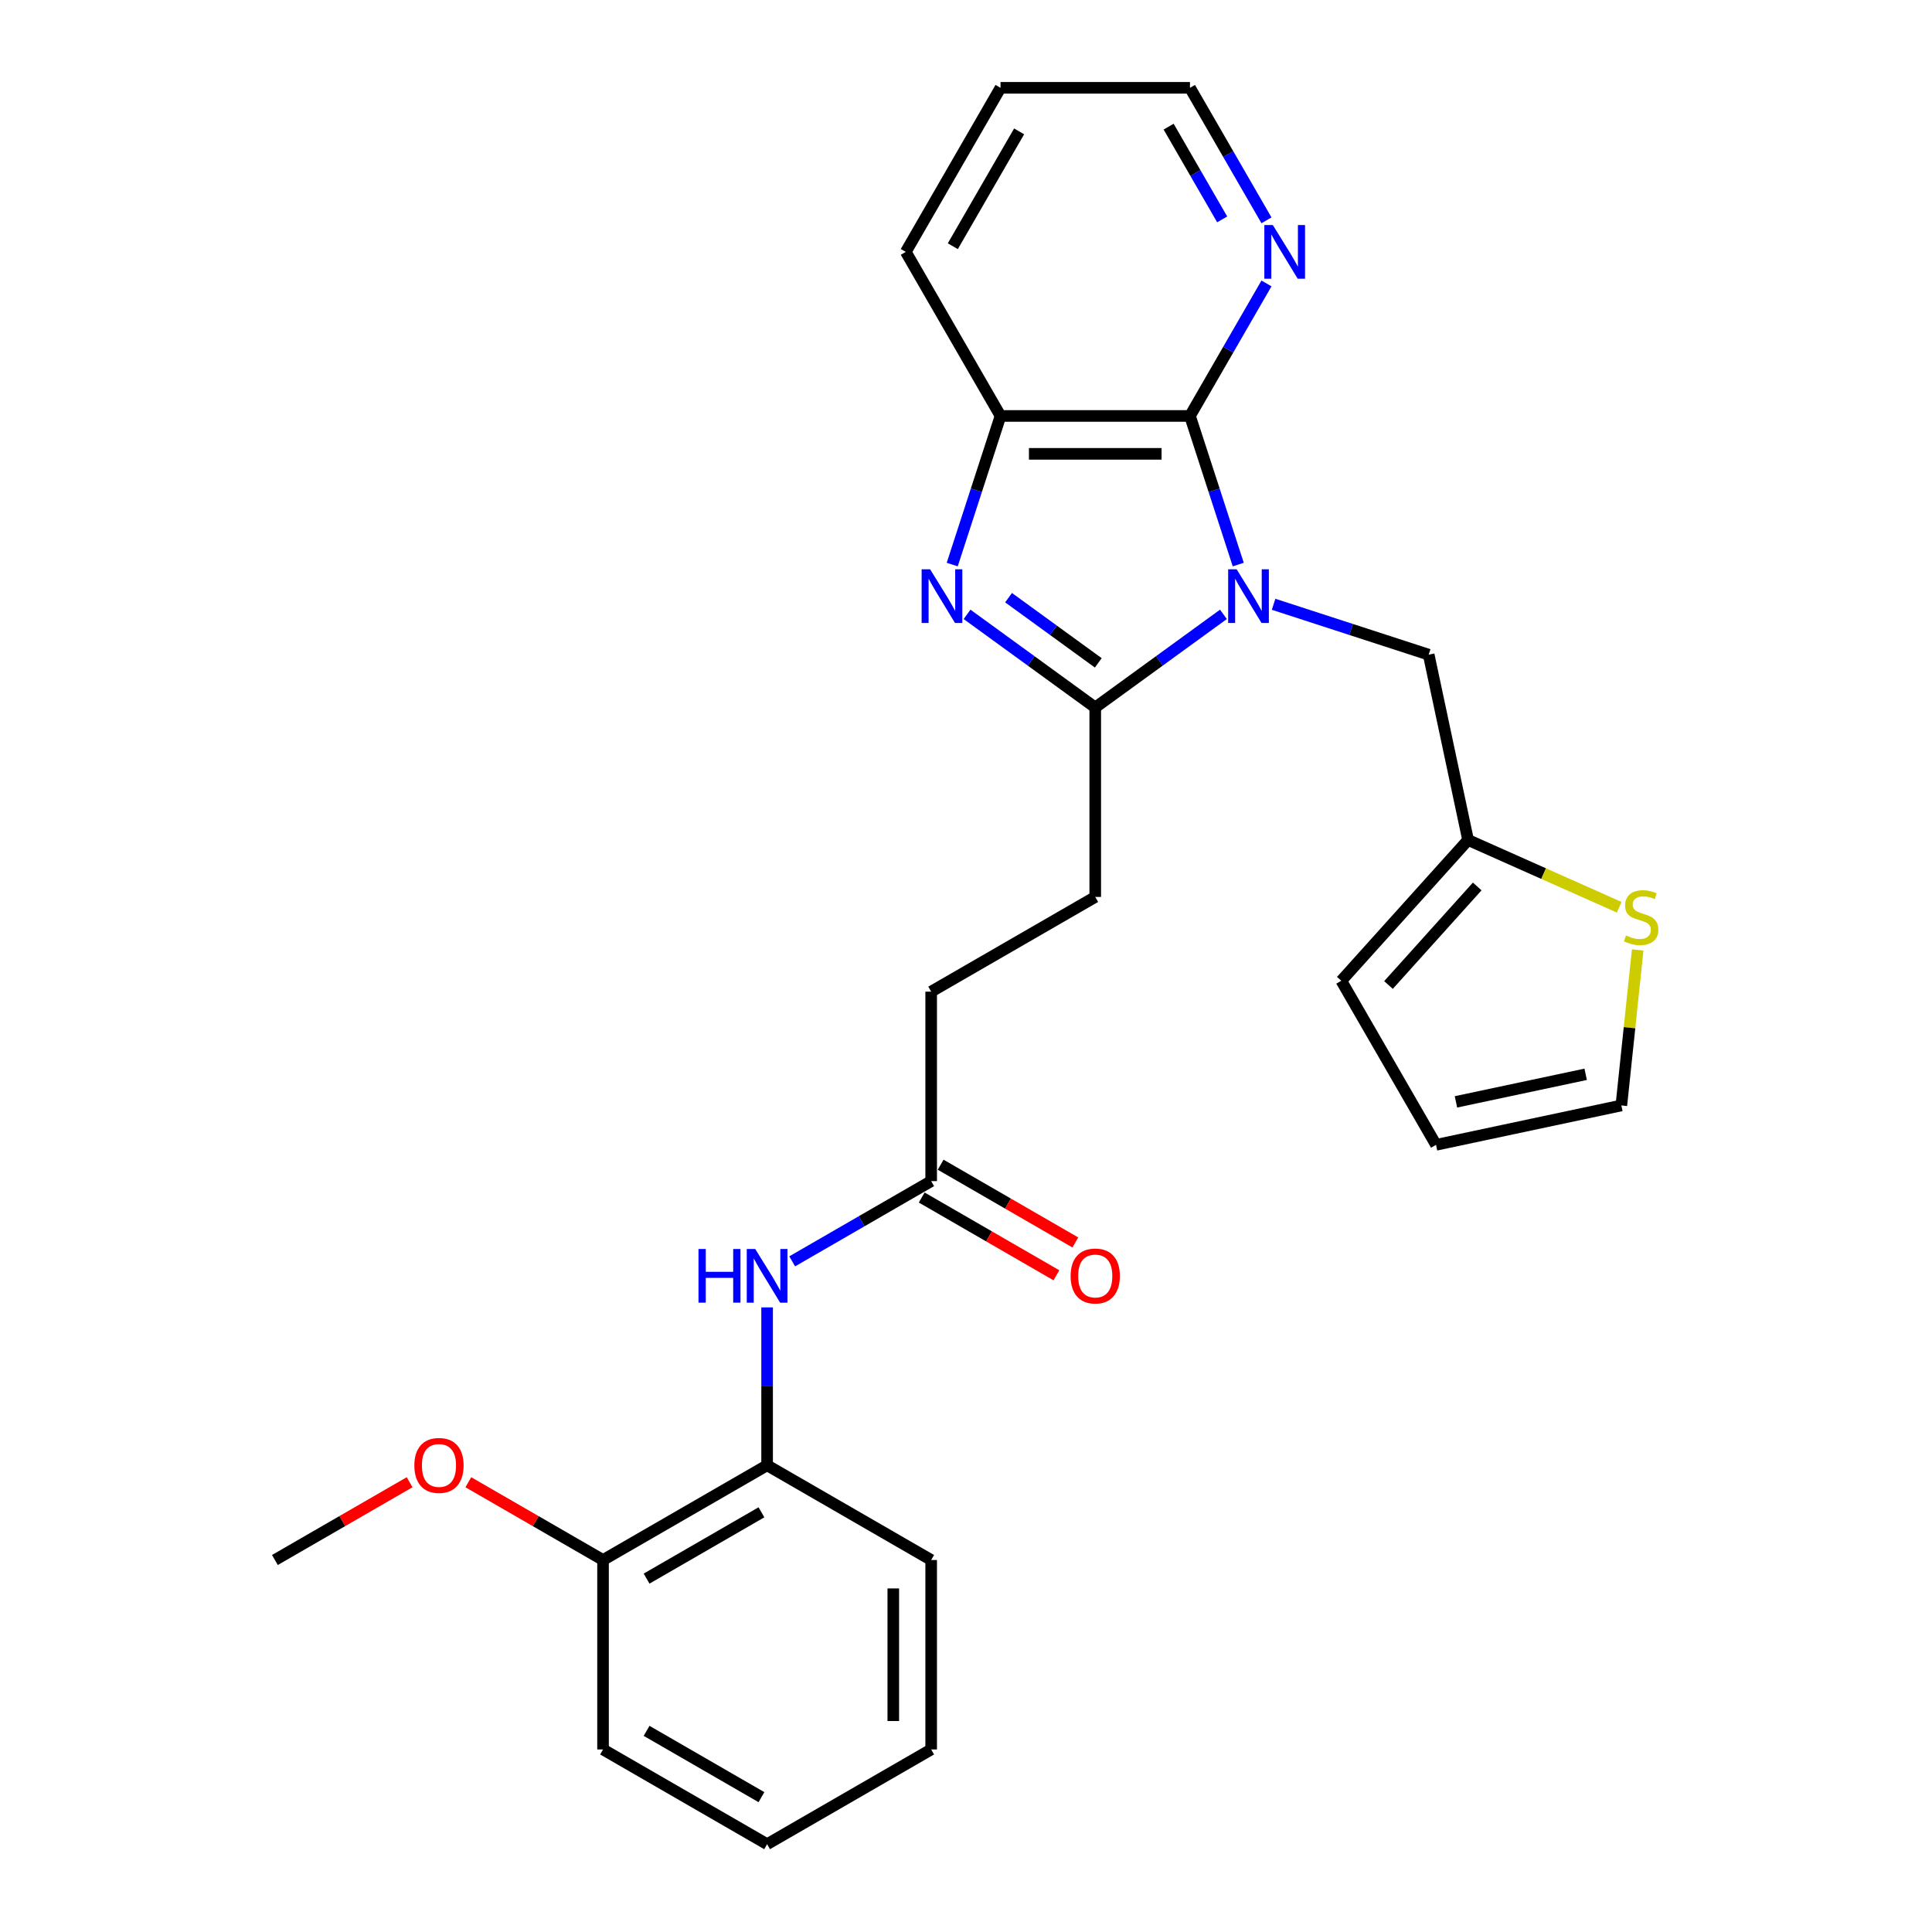 <?xml version='1.0' encoding='iso-8859-1'?>
<svg version='1.1' baseProfile='full'
              xmlns='http://www.w3.org/2000/svg'
                      xmlns:rdkit='http://www.rdkit.org/xml'
                      xmlns:xlink='http://www.w3.org/1999/xlink'
                  xml:space='preserve'
width='1000px' height='1000px' viewBox='0 0 1000 1000'>
<!-- END OF HEADER -->
<rect style='opacity:1.0;fill:#FFFFFF;stroke:none' width='1000' height='1000' x='0' y='0'> </rect>
<path class='bond-0' d='M 633.245,317.989 L 600.07,342.091' style='fill:none;fill-rule:evenodd;stroke:#0000FF;stroke-width:6px;stroke-linecap:butt;stroke-linejoin:miter;stroke-opacity:1' />
<path class='bond-0' d='M 600.07,342.091 L 566.896,366.194' style='fill:none;fill-rule:evenodd;stroke:#000000;stroke-width:6px;stroke-linecap:butt;stroke-linejoin:miter;stroke-opacity:1' />
<path class='bond-2' d='M 640.919,292.22 L 628.423,253.758' style='fill:none;fill-rule:evenodd;stroke:#0000FF;stroke-width:6px;stroke-linecap:butt;stroke-linejoin:miter;stroke-opacity:1' />
<path class='bond-2' d='M 628.423,253.758 L 615.926,215.297' style='fill:none;fill-rule:evenodd;stroke:#000000;stroke-width:6px;stroke-linecap:butt;stroke-linejoin:miter;stroke-opacity:1' />
<path class='bond-4' d='M 659.21,312.775 L 699.349,325.816' style='fill:none;fill-rule:evenodd;stroke:#0000FF;stroke-width:6px;stroke-linecap:butt;stroke-linejoin:miter;stroke-opacity:1' />
<path class='bond-4' d='M 699.349,325.816 L 739.487,338.858' style='fill:none;fill-rule:evenodd;stroke:#000000;stroke-width:6px;stroke-linecap:butt;stroke-linejoin:miter;stroke-opacity:1' />
<path class='bond-1' d='M 566.896,366.194 L 533.722,342.091' style='fill:none;fill-rule:evenodd;stroke:#000000;stroke-width:6px;stroke-linecap:butt;stroke-linejoin:miter;stroke-opacity:1' />
<path class='bond-1' d='M 533.722,342.091 L 500.548,317.989' style='fill:none;fill-rule:evenodd;stroke:#0000FF;stroke-width:6px;stroke-linecap:butt;stroke-linejoin:miter;stroke-opacity:1' />
<path class='bond-1' d='M 568.472,343.097 L 545.25,326.225' style='fill:none;fill-rule:evenodd;stroke:#000000;stroke-width:6px;stroke-linecap:butt;stroke-linejoin:miter;stroke-opacity:1' />
<path class='bond-1' d='M 545.25,326.225 L 522.028,309.354' style='fill:none;fill-rule:evenodd;stroke:#0000FF;stroke-width:6px;stroke-linecap:butt;stroke-linejoin:miter;stroke-opacity:1' />
<path class='bond-11' d='M 566.896,366.194 L 566.896,464.252' style='fill:none;fill-rule:evenodd;stroke:#000000;stroke-width:6px;stroke-linecap:butt;stroke-linejoin:miter;stroke-opacity:1' />
<path class='bond-27' d='M 492.873,292.22 L 505.37,253.758' style='fill:none;fill-rule:evenodd;stroke:#0000FF;stroke-width:6px;stroke-linecap:butt;stroke-linejoin:miter;stroke-opacity:1' />
<path class='bond-27' d='M 505.37,253.758 L 517.867,215.297' style='fill:none;fill-rule:evenodd;stroke:#000000;stroke-width:6px;stroke-linecap:butt;stroke-linejoin:miter;stroke-opacity:1' />
<path class='bond-3' d='M 615.926,215.297 L 517.867,215.297' style='fill:none;fill-rule:evenodd;stroke:#000000;stroke-width:6px;stroke-linecap:butt;stroke-linejoin:miter;stroke-opacity:1' />
<path class='bond-3' d='M 601.217,234.909 L 532.576,234.909' style='fill:none;fill-rule:evenodd;stroke:#000000;stroke-width:6px;stroke-linecap:butt;stroke-linejoin:miter;stroke-opacity:1' />
<path class='bond-7' d='M 615.926,215.297 L 635.724,181.005' style='fill:none;fill-rule:evenodd;stroke:#000000;stroke-width:6px;stroke-linecap:butt;stroke-linejoin:miter;stroke-opacity:1' />
<path class='bond-7' d='M 635.724,181.005 L 655.523,146.712' style='fill:none;fill-rule:evenodd;stroke:#0000FF;stroke-width:6px;stroke-linecap:butt;stroke-linejoin:miter;stroke-opacity:1' />
<path class='bond-19' d='M 517.867,215.297 L 468.838,130.376' style='fill:none;fill-rule:evenodd;stroke:#000000;stroke-width:6px;stroke-linecap:butt;stroke-linejoin:miter;stroke-opacity:1' />
<path class='bond-6' d='M 739.487,338.858 L 759.874,434.774' style='fill:none;fill-rule:evenodd;stroke:#000000;stroke-width:6px;stroke-linecap:butt;stroke-linejoin:miter;stroke-opacity:1' />
<path class='bond-5' d='M 410.037,652.874 L 446.006,632.107' style='fill:none;fill-rule:evenodd;stroke:#0000FF;stroke-width:6px;stroke-linecap:butt;stroke-linejoin:miter;stroke-opacity:1' />
<path class='bond-5' d='M 446.006,632.107 L 481.975,611.34' style='fill:none;fill-rule:evenodd;stroke:#000000;stroke-width:6px;stroke-linecap:butt;stroke-linejoin:miter;stroke-opacity:1' />
<path class='bond-10' d='M 397.054,676.706 L 397.054,717.567' style='fill:none;fill-rule:evenodd;stroke:#0000FF;stroke-width:6px;stroke-linecap:butt;stroke-linejoin:miter;stroke-opacity:1' />
<path class='bond-10' d='M 397.054,717.567 L 397.054,758.428' style='fill:none;fill-rule:evenodd;stroke:#000000;stroke-width:6px;stroke-linecap:butt;stroke-linejoin:miter;stroke-opacity:1' />
<path class='bond-9' d='M 759.874,434.774 L 798.987,452.188' style='fill:none;fill-rule:evenodd;stroke:#000000;stroke-width:6px;stroke-linecap:butt;stroke-linejoin:miter;stroke-opacity:1' />
<path class='bond-9' d='M 798.987,452.188 L 838.1,469.602' style='fill:none;fill-rule:evenodd;stroke:#CCCC00;stroke-width:6px;stroke-linecap:butt;stroke-linejoin:miter;stroke-opacity:1' />
<path class='bond-13' d='M 759.874,434.774 L 694.26,507.646' style='fill:none;fill-rule:evenodd;stroke:#000000;stroke-width:6px;stroke-linecap:butt;stroke-linejoin:miter;stroke-opacity:1' />
<path class='bond-13' d='M 764.607,458.827 L 718.677,509.838' style='fill:none;fill-rule:evenodd;stroke:#000000;stroke-width:6px;stroke-linecap:butt;stroke-linejoin:miter;stroke-opacity:1' />
<path class='bond-20' d='M 655.523,114.039 L 635.724,79.747' style='fill:none;fill-rule:evenodd;stroke:#0000FF;stroke-width:6px;stroke-linecap:butt;stroke-linejoin:miter;stroke-opacity:1' />
<path class='bond-20' d='M 635.724,79.747 L 615.926,45.455' style='fill:none;fill-rule:evenodd;stroke:#000000;stroke-width:6px;stroke-linecap:butt;stroke-linejoin:miter;stroke-opacity:1' />
<path class='bond-20' d='M 632.599,113.557 L 618.74,89.553' style='fill:none;fill-rule:evenodd;stroke:#0000FF;stroke-width:6px;stroke-linecap:butt;stroke-linejoin:miter;stroke-opacity:1' />
<path class='bond-20' d='M 618.74,89.553 L 604.881,65.548' style='fill:none;fill-rule:evenodd;stroke:#000000;stroke-width:6px;stroke-linecap:butt;stroke-linejoin:miter;stroke-opacity:1' />
<path class='bond-8' d='M 481.975,611.34 L 481.975,513.282' style='fill:none;fill-rule:evenodd;stroke:#000000;stroke-width:6px;stroke-linecap:butt;stroke-linejoin:miter;stroke-opacity:1' />
<path class='bond-16' d='M 477.072,619.832 L 511.933,639.959' style='fill:none;fill-rule:evenodd;stroke:#000000;stroke-width:6px;stroke-linecap:butt;stroke-linejoin:miter;stroke-opacity:1' />
<path class='bond-16' d='M 511.933,639.959 L 546.794,660.087' style='fill:none;fill-rule:evenodd;stroke:#FF0000;stroke-width:6px;stroke-linecap:butt;stroke-linejoin:miter;stroke-opacity:1' />
<path class='bond-16' d='M 486.878,602.848 L 521.739,622.975' style='fill:none;fill-rule:evenodd;stroke:#000000;stroke-width:6px;stroke-linecap:butt;stroke-linejoin:miter;stroke-opacity:1' />
<path class='bond-16' d='M 521.739,622.975 L 556.6,643.102' style='fill:none;fill-rule:evenodd;stroke:#FF0000;stroke-width:6px;stroke-linecap:butt;stroke-linejoin:miter;stroke-opacity:1' />
<path class='bond-12' d='M 847.664,491.701 L 843.435,531.94' style='fill:none;fill-rule:evenodd;stroke:#CCCC00;stroke-width:6px;stroke-linecap:butt;stroke-linejoin:miter;stroke-opacity:1' />
<path class='bond-12' d='M 843.435,531.94 L 839.205,572.179' style='fill:none;fill-rule:evenodd;stroke:#000000;stroke-width:6px;stroke-linecap:butt;stroke-linejoin:miter;stroke-opacity:1' />
<path class='bond-14' d='M 397.054,758.428 L 312.133,807.458' style='fill:none;fill-rule:evenodd;stroke:#000000;stroke-width:6px;stroke-linecap:butt;stroke-linejoin:miter;stroke-opacity:1' />
<path class='bond-14' d='M 394.122,782.767 L 334.677,817.087' style='fill:none;fill-rule:evenodd;stroke:#000000;stroke-width:6px;stroke-linecap:butt;stroke-linejoin:miter;stroke-opacity:1' />
<path class='bond-21' d='M 397.054,758.428 L 481.975,807.458' style='fill:none;fill-rule:evenodd;stroke:#000000;stroke-width:6px;stroke-linecap:butt;stroke-linejoin:miter;stroke-opacity:1' />
<path class='bond-17' d='M 566.896,464.252 L 481.975,513.282' style='fill:none;fill-rule:evenodd;stroke:#000000;stroke-width:6px;stroke-linecap:butt;stroke-linejoin:miter;stroke-opacity:1' />
<path class='bond-28' d='M 839.205,572.179 L 743.29,592.567' style='fill:none;fill-rule:evenodd;stroke:#000000;stroke-width:6px;stroke-linecap:butt;stroke-linejoin:miter;stroke-opacity:1' />
<path class='bond-28' d='M 820.741,556.054 L 753.599,570.326' style='fill:none;fill-rule:evenodd;stroke:#000000;stroke-width:6px;stroke-linecap:butt;stroke-linejoin:miter;stroke-opacity:1' />
<path class='bond-15' d='M 694.26,507.646 L 743.29,592.567' style='fill:none;fill-rule:evenodd;stroke:#000000;stroke-width:6px;stroke-linecap:butt;stroke-linejoin:miter;stroke-opacity:1' />
<path class='bond-18' d='M 312.133,807.458 L 277.272,787.33' style='fill:none;fill-rule:evenodd;stroke:#000000;stroke-width:6px;stroke-linecap:butt;stroke-linejoin:miter;stroke-opacity:1' />
<path class='bond-18' d='M 277.272,787.33 L 242.41,767.203' style='fill:none;fill-rule:evenodd;stroke:#FF0000;stroke-width:6px;stroke-linecap:butt;stroke-linejoin:miter;stroke-opacity:1' />
<path class='bond-22' d='M 312.133,807.458 L 312.133,905.516' style='fill:none;fill-rule:evenodd;stroke:#000000;stroke-width:6px;stroke-linecap:butt;stroke-linejoin:miter;stroke-opacity:1' />
<path class='bond-23' d='M 212.012,767.203 L 177.151,787.33' style='fill:none;fill-rule:evenodd;stroke:#FF0000;stroke-width:6px;stroke-linecap:butt;stroke-linejoin:miter;stroke-opacity:1' />
<path class='bond-23' d='M 177.151,787.33 L 142.29,807.458' style='fill:none;fill-rule:evenodd;stroke:#000000;stroke-width:6px;stroke-linecap:butt;stroke-linejoin:miter;stroke-opacity:1' />
<path class='bond-29' d='M 468.838,130.376 L 517.867,45.455' style='fill:none;fill-rule:evenodd;stroke:#000000;stroke-width:6px;stroke-linecap:butt;stroke-linejoin:miter;stroke-opacity:1' />
<path class='bond-29' d='M 493.176,127.443 L 527.497,67.999' style='fill:none;fill-rule:evenodd;stroke:#000000;stroke-width:6px;stroke-linecap:butt;stroke-linejoin:miter;stroke-opacity:1' />
<path class='bond-24' d='M 615.926,45.455 L 517.867,45.455' style='fill:none;fill-rule:evenodd;stroke:#000000;stroke-width:6px;stroke-linecap:butt;stroke-linejoin:miter;stroke-opacity:1' />
<path class='bond-25' d='M 481.975,807.458 L 481.975,905.516' style='fill:none;fill-rule:evenodd;stroke:#000000;stroke-width:6px;stroke-linecap:butt;stroke-linejoin:miter;stroke-opacity:1' />
<path class='bond-25' d='M 462.363,822.166 L 462.363,890.807' style='fill:none;fill-rule:evenodd;stroke:#000000;stroke-width:6px;stroke-linecap:butt;stroke-linejoin:miter;stroke-opacity:1' />
<path class='bond-30' d='M 312.133,905.516 L 397.054,954.545' style='fill:none;fill-rule:evenodd;stroke:#000000;stroke-width:6px;stroke-linecap:butt;stroke-linejoin:miter;stroke-opacity:1' />
<path class='bond-30' d='M 334.677,895.886 L 394.122,930.207' style='fill:none;fill-rule:evenodd;stroke:#000000;stroke-width:6px;stroke-linecap:butt;stroke-linejoin:miter;stroke-opacity:1' />
<path class='bond-26' d='M 481.975,905.516 L 397.054,954.545' style='fill:none;fill-rule:evenodd;stroke:#000000;stroke-width:6px;stroke-linecap:butt;stroke-linejoin:miter;stroke-opacity:1' />
<path  class='atom-0' d='M 640.089 294.671
L 649.189 309.38
Q 650.091 310.831, 651.542 313.459
Q 652.994 316.087, 653.072 316.244
L 653.072 294.671
L 656.759 294.671
L 656.759 322.441
L 652.954 322.441
L 643.188 306.36
Q 642.05 304.477, 640.834 302.32
Q 639.658 300.163, 639.305 299.496
L 639.305 322.441
L 635.696 322.441
L 635.696 294.671
L 640.089 294.671
' fill='#0000FF'/>
<path  class='atom-2' d='M 481.427 294.671
L 490.527 309.38
Q 491.429 310.831, 492.88 313.459
Q 494.331 316.087, 494.41 316.244
L 494.41 294.671
L 498.097 294.671
L 498.097 322.441
L 494.292 322.441
L 484.526 306.36
Q 483.388 304.477, 482.172 302.32
Q 480.995 300.163, 480.642 299.496
L 480.642 322.441
L 477.034 322.441
L 477.034 294.671
L 481.427 294.671
' fill='#0000FF'/>
<path  class='atom-6' d='M 361.537 646.485
L 365.303 646.485
L 365.303 658.291
L 379.501 658.291
L 379.501 646.485
L 383.267 646.485
L 383.267 674.255
L 379.501 674.255
L 379.501 661.429
L 365.303 661.429
L 365.303 674.255
L 361.537 674.255
L 361.537 646.485
' fill='#0000FF'/>
<path  class='atom-6' d='M 390.915 646.485
L 400.015 661.193
Q 400.917 662.645, 402.369 665.273
Q 403.82 667.901, 403.898 668.057
L 403.898 646.485
L 407.585 646.485
L 407.585 674.255
L 403.781 674.255
L 394.014 658.173
Q 392.877 656.29, 391.661 654.133
Q 390.484 651.976, 390.131 651.309
L 390.131 674.255
L 386.522 674.255
L 386.522 646.485
L 390.915 646.485
' fill='#0000FF'/>
<path  class='atom-8' d='M 658.817 116.491
L 667.916 131.199
Q 668.819 132.651, 670.27 135.279
Q 671.721 137.907, 671.8 138.064
L 671.8 116.491
L 675.487 116.491
L 675.487 144.261
L 671.682 144.261
L 661.915 128.179
Q 660.778 126.297, 659.562 124.139
Q 658.385 121.982, 658.032 121.315
L 658.032 144.261
L 654.424 144.261
L 654.424 116.491
L 658.817 116.491
' fill='#0000FF'/>
<path  class='atom-10' d='M 841.611 484.189
Q 841.924 484.307, 843.219 484.856
Q 844.513 485.405, 845.925 485.758
Q 847.376 486.072, 848.789 486.072
Q 851.416 486.072, 852.946 484.817
Q 854.476 483.522, 854.476 481.287
Q 854.476 479.757, 853.691 478.816
Q 852.946 477.874, 851.77 477.364
Q 850.593 476.854, 848.632 476.266
Q 846.161 475.521, 844.67 474.815
Q 843.219 474.109, 842.16 472.618
Q 841.14 471.128, 841.14 468.618
Q 841.14 465.127, 843.493 462.969
Q 845.886 460.812, 850.593 460.812
Q 853.809 460.812, 857.457 462.342
L 856.555 465.362
Q 853.221 463.989, 850.71 463.989
Q 848.004 463.989, 846.514 465.127
Q 845.023 466.225, 845.062 468.147
Q 845.062 469.637, 845.808 470.539
Q 846.592 471.442, 847.69 471.952
Q 848.828 472.461, 850.71 473.05
Q 853.221 473.834, 854.711 474.619
Q 856.202 475.403, 857.261 477.011
Q 858.359 478.58, 858.359 481.287
Q 858.359 485.131, 855.77 487.209
Q 853.221 489.249, 848.945 489.249
Q 846.474 489.249, 844.592 488.7
Q 842.748 488.19, 840.552 487.288
L 841.611 484.189
' fill='#CCCC00'/>
<path  class='atom-17' d='M 554.149 660.448
Q 554.149 653.78, 557.444 650.054
Q 560.738 646.328, 566.896 646.328
Q 573.054 646.328, 576.349 650.054
Q 579.644 653.78, 579.644 660.448
Q 579.644 667.194, 576.31 671.038
Q 572.976 674.843, 566.896 674.843
Q 560.778 674.843, 557.444 671.038
Q 554.149 667.234, 554.149 660.448
M 566.896 671.705
Q 571.133 671.705, 573.407 668.881
Q 575.722 666.018, 575.722 660.448
Q 575.722 654.996, 573.407 652.25
Q 571.133 649.465, 566.896 649.465
Q 562.66 649.465, 560.346 652.211
Q 558.071 654.957, 558.071 660.448
Q 558.071 666.057, 560.346 668.881
Q 562.66 671.705, 566.896 671.705
' fill='#FF0000'/>
<path  class='atom-19' d='M 214.464 758.507
Q 214.464 751.839, 217.759 748.112
Q 221.053 744.386, 227.211 744.386
Q 233.369 744.386, 236.664 748.112
Q 239.959 751.839, 239.959 758.507
Q 239.959 765.253, 236.625 769.097
Q 233.291 772.902, 227.211 772.902
Q 221.093 772.902, 217.759 769.097
Q 214.464 765.292, 214.464 758.507
M 227.211 769.764
Q 231.448 769.764, 233.722 766.94
Q 236.037 764.076, 236.037 758.507
Q 236.037 753.055, 233.722 750.309
Q 231.448 747.524, 227.211 747.524
Q 222.975 747.524, 220.661 750.27
Q 218.386 753.015, 218.386 758.507
Q 218.386 764.116, 220.661 766.94
Q 222.975 769.764, 227.211 769.764
' fill='#FF0000'/>
</svg>
